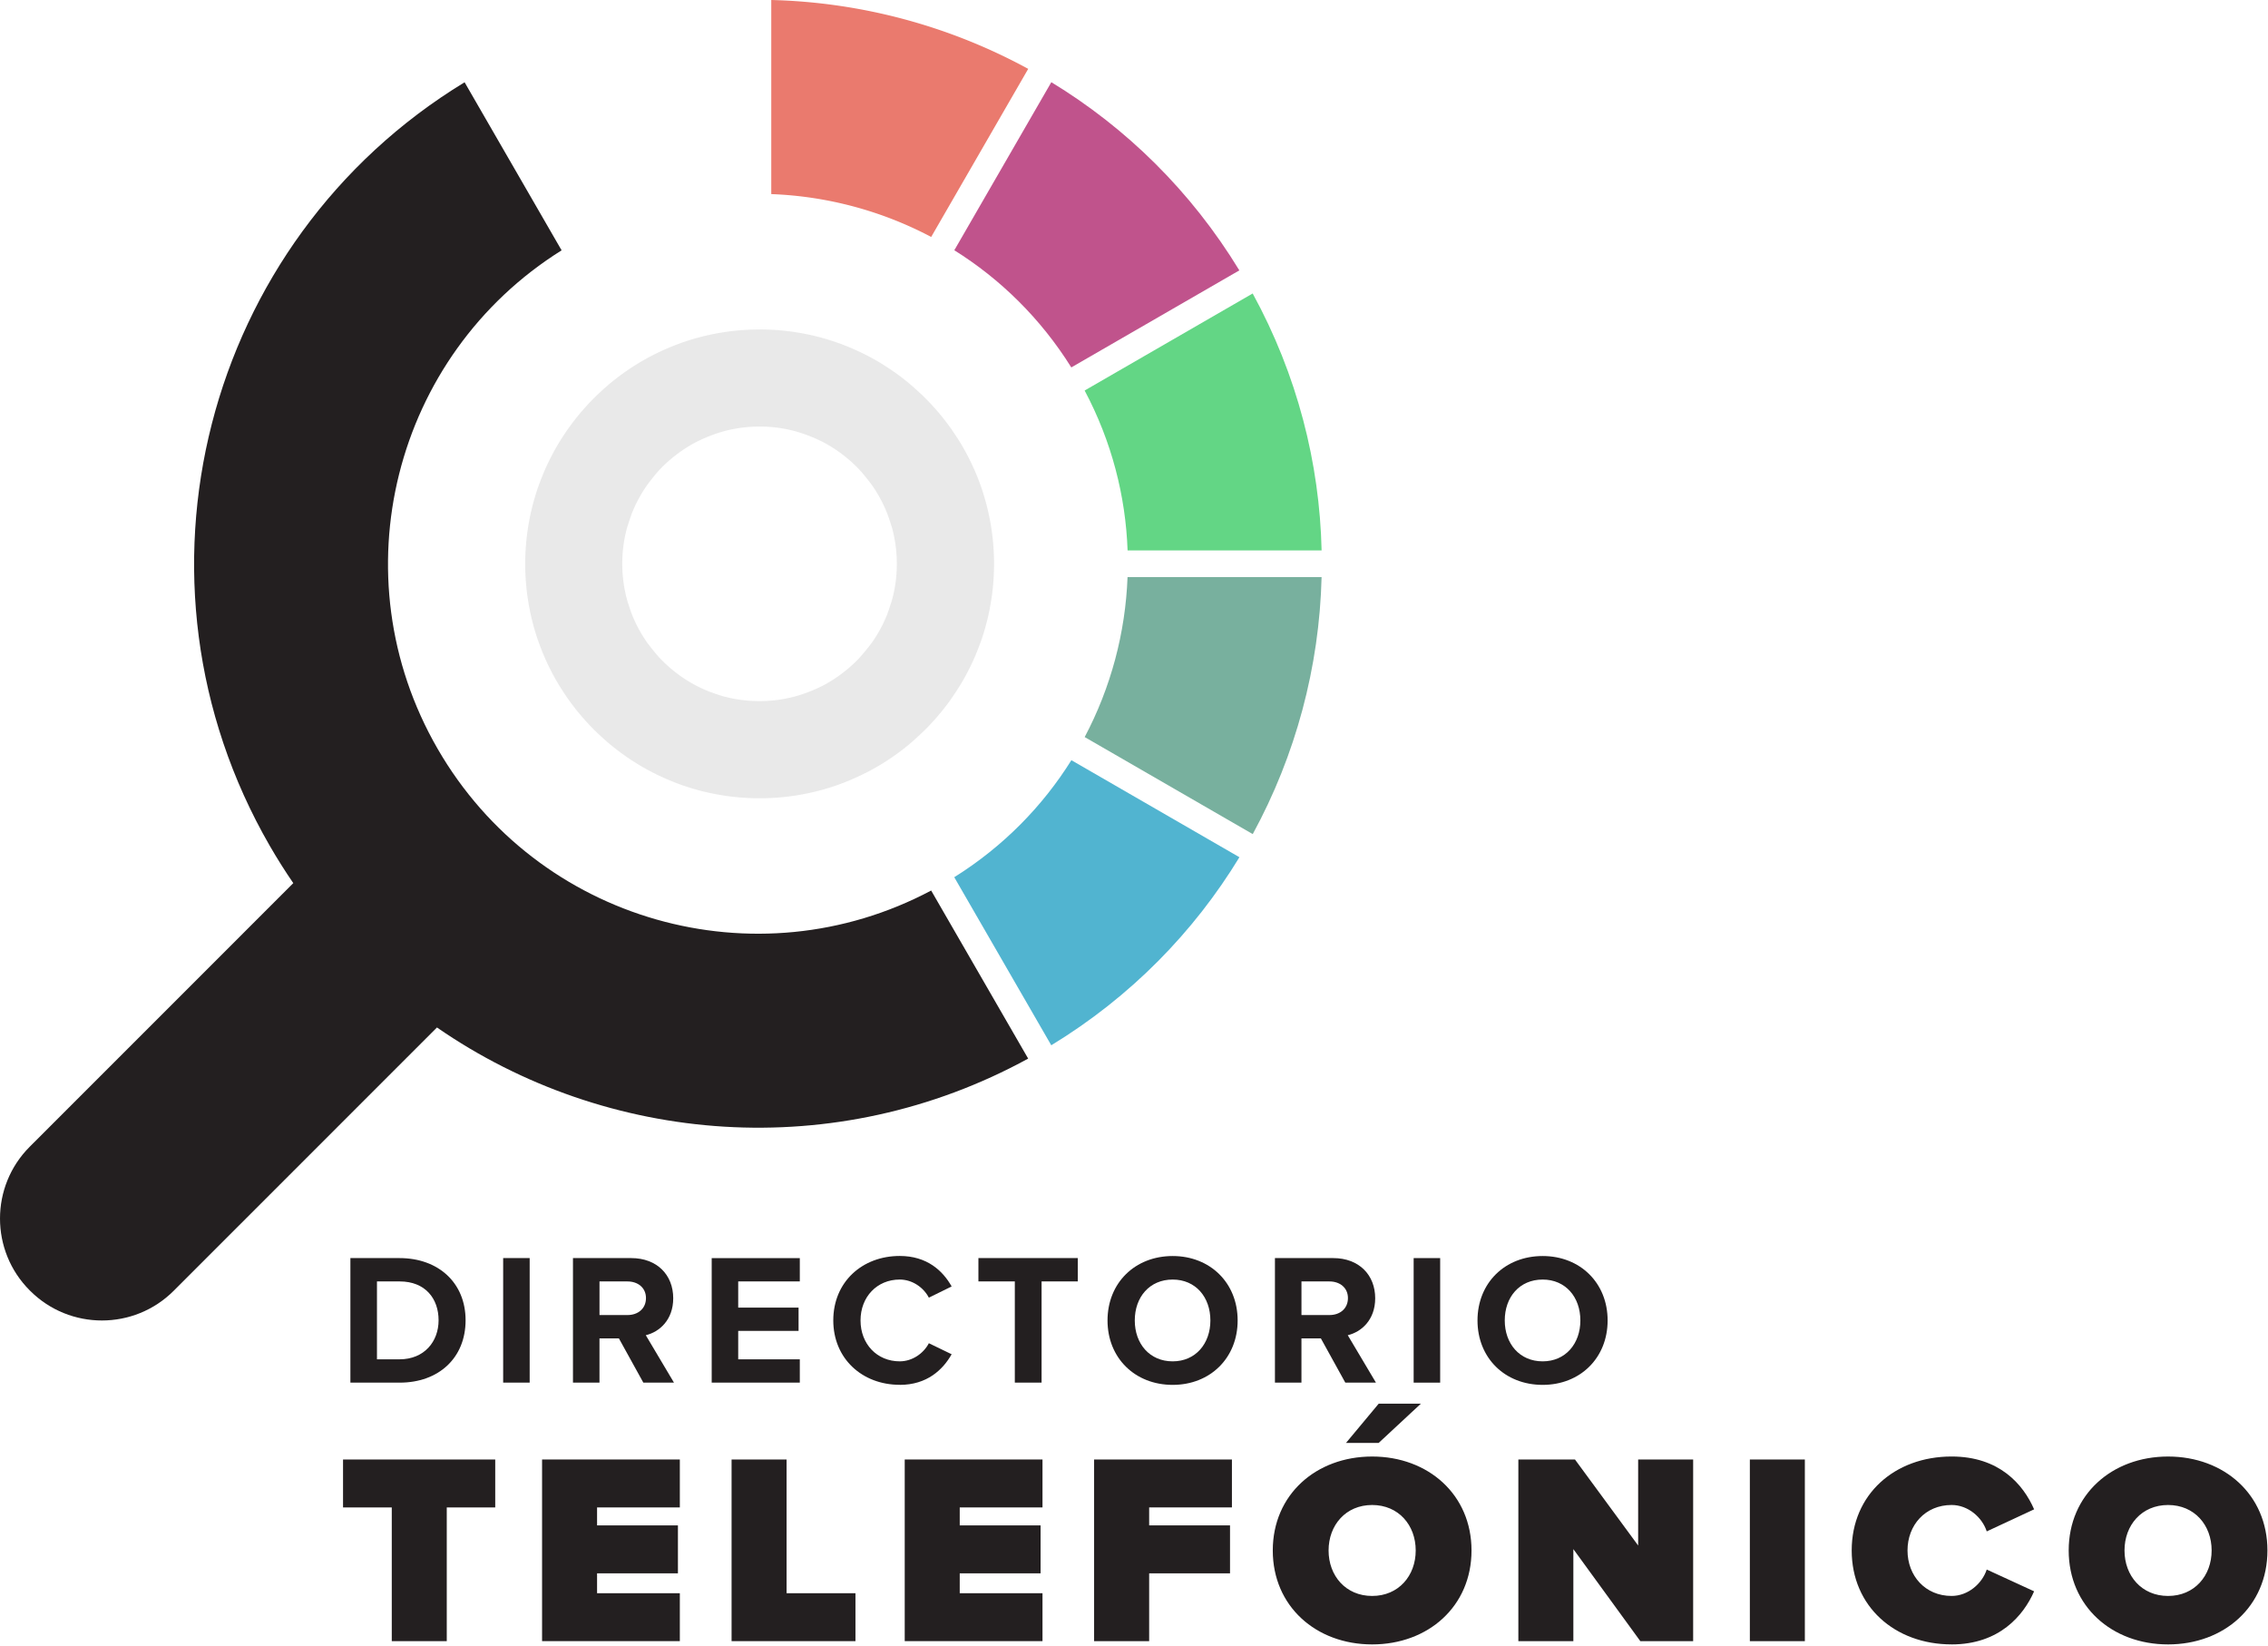 <svg xmlns="http://www.w3.org/2000/svg" xmlns:xlink="http://www.w3.org/1999/xlink" width="100%" height="100%" viewBox="0 0 1752 1271" fill-rule="evenodd" stroke-linejoin="round" stroke-miterlimit="2"><path d="M587.377 254.447l.58.003.6.004.58.007.58.008.6.01.58.012.58.014 1.17.033.58.02.58.02.58.023.58.025.57.026.58.03.58.03.58.032.58.034 1.15.073.57.04.58.04.57.043.58.045.57.046 1.15.1.57.05.57.054.57.055.57.057.57.06 1.14.123.57.064.57.066 1.13.137.57.072.56.072.57.075.56.077.57.078.56.08.56.082.56.083.57.085.56.087 1.12.18.56.092.56.093.56.096 1.67.296 1.1.206 1.1.213.55.11.55.1.56.113.55.114.55.115.55.117.55.12 1.1.243.55.124.55.126 1.1.256.54.13.55.132.54.134.55.135 1.08.276.54.14.55.142 1.08.29.53.147.54.148 1.08.302.54.154.53.155.54.156 1.6.48.53.163.53.164 1.06.334.53.17.53.17.53.172.53.174.52.176.53.177.52.18.53.18.52.182.53.184.52.185.52.186 1.04.378.52.19.52.193.52.195 1.55.592.5.2.5.202.52.204.5.205.5.206.5.208 1.02.42.5.212.5.214.5.216.5.217.5.22.5.22.5.22.5.223.5.225 1 .453.5.23.5.23.5.232.5.233.5.235.5.236.5.238.5.24.5.24.5.242.5.243.5.245.98.494.5.25.48.25.98.506.48.255.5.257.48.258.48.26.48.26.96.525.48.265.48.266.48.268.47.27.48.27.47.272.48.273.47.275.47.276.47.277.94.56.47.282.46.283.47.284.46.285.47.288.46.288.46.3.47.29.46.292.46.294.45.295.92.594.46.3.9.603.46.303.45.304.45.306.45.307.9.618.44.31.9.626.44.315.88.634.45.32.44.32.43.32.44.323.88.65.43.327.44.328.43.33.43.33.43.332.43.333.43.334.43.335.43.337.42.338.43.34.42.34.42.342.43.343.42.344.84.692.4.348.42.35.4.35.42.352.82.706.4.356.42.356.4.358.4.358.4.36.4.36.4.363.4.363.4.365.4.366.4.367.8.738.4.37.4.372.4.373.4.374.4.375.78.754.4.38.4.38.38.38.4.382.38.384.4.384.38.386.76.775.38.39.38.4.37.392.38.392.37.394.38.395.37.395.74.795.37.4.36.4.37.4.37.403.36.403.36.405.36.406.72.815.36.41.35.4.36.41.35.412.36.413.7.83.7.834.34.42.35.42.34.42.34.422.35.423.34.424.33.425.34.426.34.427.33.428.34.43.33.43.33.43.33.432.66.867.33.436.32.436.33.437.64.877.96 1.324.3.443.32.444.3.445.32.447.3.447.3.448.62.9.3.45.6.905.3.454.3.454.3.456.3.457.3.458.3.458.3.46.3.46.58.924.3.463.3.465.28.465.3.466.56.935.84 1.41.27.472.28.472.54.948.28.475.26.476.54.955.26.48.27.48.52.962.26.482.26.483.25.484.26.485.75 1.46.25.488.25.49.25.5.24.49.25.492.24.492.72 1.483.23.496.24.496.7 1.495.7 1.502.44 1.006.22.504.66 1.517.22.507.84 2.036.42 1.023.2.513.2.513.6 1.545.2.516.2.517.2.518.76 2.08.18.522.2.522.18.523.72 2.1.18.526.5 1.585.5 1.6.32 1.064.17.533.16.534.15.534.16.536.16.535.3 1.074.45 1.615.14.54.15.54.42 1.626.13.543.14.544.13.544.14.545.26 1.092.12.547.13.547.24 1.097.13.55.1.55.24 1.102.55 2.765.1.555.5 2.783.1.56.1.56.27 1.68.08.56.1.562.4 2.818.07.565.08.566.14 1.133.06.567.07.568.06.568.07.57.12 1.14.05.57.06.57.25 2.863.04.574.05.574.08 1.15.03.576.04.576.03.577.04.578.03.578.02.578.06 1.16.08 2.322.01.58.02.582.03 1.75v.584l.01.585v2.34l-.01.584v.584l-.03 1.75-.02.582-.01.582-.08 2.322-.06 1.158-.02.578-.03.578-.04.578-.03.577-.04.576-.03.576-.08 1.15-.05.574-.04.574-.25 2.863-.06.57-.05.57-.12 1.14-.07.57-.06.568-.07.568-.06.568-.14 1.133-.08.565-.07.565-.08.565-.32 2.253-.1.562-.08.56-.27 1.68-.1.56-.1.558-.4 2.228-.1.555-.1.555-.55 2.766-.24 1.102-.1.55-.13.55-.24 1.097-.13.548-.12.546-.13.547-.13.545-.14.545-.13.545-.14.543-.13.543-.28 1.085-.14.54-.15.54-.14.54-.3 1.078-.45 1.61-.32 1.07-.15.534-.16.534-.17.533-.32 1.064-.68 2.12-.34 1.056-.36 1.053-.54 1.573-.18.523-.2.523-.18.52-.2.52-.38 1.04-.2.518-.2.518-.2.517-.2.517-.6 1.544-.2.514-.2.512-.42 1.023-.42 1.02-.2.51-.2.507-.22.508-.66 1.516-.22.504-.44 1.006-.7 1.502-.7 1.495-.24.497-.23.495-.48 1-.48.985-.25.492-.24.49-.75 1.467-.25.488-.5.972-.26.485-.25.484-.78 1.446-.26.48-.27.48-.26.478-.54.955-.26.476-.28.475-.27.475-.27.473-.28.472-.27.472-.28.47-.84 1.406-.28.467-.3.466-.28.466-.3.464-.3.463-.58.924-.3.46-.3.46-.3.46-.3.457-.3.457-.6.91-.3.454-.6.904-.3.45-.62.9-.3.448-.3.447-.32.446-.3.445-.32.444-.3.443-.64.884-.64.88-.32.438-.33.437-.32.437-.66.87-.33.433-.33.432-.33.43-.33.43-.34.43-.33.428-.34.427-.34.426-.33.425-.34.424-.35.423-.34.422-.34.42-.35.42-.34.42-.7.834-.7.83-.36.413-.35.412-.36.41-.35.41-.72.817-.72.812-.36.405-.36.403-.37.403-.37.4-.36.4-.74.797-.37.397-.37.396-.38.394-.37.394-.38.393-.37.39-.38.4-.38.39-.76.775-.38.386-.4.384-.38.384-.4.382-.38.38-.4.38-.4.38-.4.378-.78.752-.4.374-.4.373-.4.372-.4.37-.4.37-.4.368-.4.367-.4.366-.4.365-.4.363-.4.363-.4.36-.4.36-.4.36-.4.357-.42.357-.4.355-.4.354-.4.352-.42.352-.4.35-.42.35-.4.348-.42.347-.42.345-.42.344-.43.343-.42.342-.42.34-.43.34-.42.338-.43.337-.86.67-.86.665-.43.33-.43.33-.44.328-.43.327-.44.325-.44.324-.44.323-.43.32-.44.32-.45.32-.44.318-.44.316-.44.315-.45.314-.45.312-.44.31-.45.3-.45.308-.45.307-.45.306-.45.304-.46.303-.9.603-.46.3-.46.298-.46.296-.45.295-.46.294-.46.292-.47.292-.92.578-.47.287-.46.285-.47.285-.46.283-.47.28-.47.28-.47.28-.47.278-.47.276-.47.274-.48.274-.47.27-.48.27-.47.27-.48.268-.96.53-.48.264-.48.262-.96.52-.48.257-.5.257-.48.255-.5.254-.5.252-.48.25-.5.25-.5.248-.5.246-.5.245-.5.244-.5.242-.98.48-.5.237-.5.237-1 .468-.5.232-.5.23-.5.23-.5.227-.5.226-.5.225-.5.223-.5.22-.5.22-.5.218-.5.217-.5.216-.5.214-1.02.423-.5.2-.5.208-.5.207-.5.205-.52.203-.5.202-.5.2-1.04.396-.5.196-1.04.387-1.04.38-.52.188-.52.186-.52.185-.53.184-.52.182-.53.18-.52.18-.53.177-.52.176-.53.174-.53.173-.53.17-.53.17-.53.168-.53.166-1.06.327-.54.162-.53.16-.53.158-.54.156-.53.156-.54.153-.54.152-.54.15-.54.148-.53.147-.54.146-.54.143-.55.142-.54.14-.54.14-.54.137-.55.135-.54.134-.55.132-.54.13-1.1.256-.55.126-.55.124-.55.122-.55.12-.55.12-.55.117-.55.116-.55.114-1.1.222-.55.11-.56.108-.55.105-1.1.206-.56.1-1.1.195-.56.096-.56.093-.56.092-.56.09-.56.088-.56.087-1.13.168-.56.082-.56.08-1.13.154-1.13.148-.57.07-1.13.137-.57.066-.57.064-.57.062-.57.06-.57.06-.57.057-.57.055-.57.054-.57.052-.58.05-.57.048-.57.046-.58.045-.57.043-.58.04-.57.04-.58.038-.57.035-.58.034-.58.032-.58.03-.58.03-.57.027-.58.024-.58.023-.58.022-.58.02-1.17.033-.58.014-.58.012-.6.01-.58.008-.58.007-.6.004-.58.003h-.6-.58l-.6-.003-.58-.004-.6-.007-.58-.008-.58-.01-.58-.012-.6-.014-.58-.016-.58-.017-.58-.02-.58-.022-.58-.023-.58-.024-.58-.027-.58-.03-.57-.03-.58-.032-.58-.034-.57-.035-.58-.038-.58-.04-.57-.04-.58-.043-.57-.045-.57-.046-.58-.048-.57-.05-.57-.052-.57-.054-.57-.055-.57-.057-.58-.06-1.13-.123-.57-.064-.57-.066-.57-.068-.56-.07-.57-.07-.56-.073-.57-.075-.56-.076-.57-.078-.56-.08-.57-.082-.56-.083-.56-.085-1.12-.175-.56-.09-.56-.092-.56-.093-.56-.096-.56-.097-.55-.098-.56-.1-.56-.102-1.1-.21-.55-.108-.55-.11-.56-.1-.55-.112-.55-.114-.55-.116-.55-.117-.55-.12-.55-.12-.55-.122-.55-.124-.55-.126-1.1-.256-.55-.13-1.1-.266-.54-.135-.54-.137-.55-.14-.54-.14-1.08-.285-.54-.146-.54-.147-.54-.148-.53-.15-.54-.152-.54-.153-.53-.156-.54-.156-.53-.158-.54-.16-.53-.162-1.6-.493-.52-.168-.53-.17-.53-.17-.53-.173-.53-.174-.53-.176-.52-.177-.53-.18-.52-.18-.52-.182-.53-.184-.52-.185-.52-.186-.52-.188-.52-.2-.52-.19-.52-.193-.52-.194-.52-.196-.5-.198-.52-.198-.5-.2-.52-.202-.5-.203-.5-.205-.5-.207-.52-.208-.5-.2-.5-.21-.5-.212-.5-.214-.5-.216-.5-.217-.5-.218-.5-.22-.5-.22-.5-.223-.5-.225-.5-.226-.5-.227-.5-.23-.5-.23-.5-.232-1-.468-.5-.237-.5-.237-.5-.24-.5-.24-.5-.242-.5-.244-.5-.245-.5-.246-.5-.248-.98-.5-.48-.252-.98-.51-.96-.514-.48-.26-.5-.26-.48-.262-.48-.264-.47-.265-.48-.266-.48-.268-.47-.27-.96-.542-.94-.548-.47-.276-.94-.557-.94-.56-.47-.283-.46-.285-.47-.285-.46-.287-.46-.29-.47-.29-.92-.584-.46-.294-.46-.295-.45-.296-.46-.298-.46-.3-.45-.3-.46-.302-.45-.303-.45-.304-.9-.613-.45-.308-.9-.62-.44-.312-.45-.314-.88-.63-.45-.318-.88-.64-.44-.32-.44-.323-.43-.324-.44-.325-.43-.327-.44-.328-.86-.66-.43-.332-.43-.333-.43-.334-.43-.335-.43-.337-.43-.338-.42-.34-.42-.34-.43-.342-.42-.343-.84-.69-.42-.347-.4-.348-.84-.7-.82-.704-.42-.354-.4-.355-.82-.714-.4-.36-.4-.36-.4-.36-.4-.363-.4-.363-.4-.365-.4-.366-.8-.735-.4-.37-.4-.37-.4-.372-.4-.373-.4-.374-1.17-1.13-.78-.76-.4-.38-.38-.382-.4-.384-.38-.384-.76-.773-.38-.388-.76-.78-.38-.39-.37-.393-.38-.394-.37-.394-.74-.793-.37-.398-.37-.4-.37-.4-.36-.4-.37-.403-.36-.403-.72-.81-.37-.406-.35-.408-.36-.41-.36-.41-.35-.41-.36-.412-.35-.413-1.05-1.247-.35-.417-.34-.42-.35-.42-.34-.42-.35-.422-.34-.423-.34-.424-.34-.425-.34-.426-.33-.427-.34-.428-.66-.86-.34-.43-.66-.865-.32-.434-.33-.435-.33-.437-.32-.437-.32-.438-.32-.44-.32-.44-.96-1.327-.3-.444-.32-.445-.62-.893-.3-.448-.3-.45-.3-.45-.3-.45-.3-.452-.3-.452-.3-.454-.3-.455-.3-.456-.3-.457-.3-.457-.3-.46-.3-.46-.3-.46-.3-.462-.28-.462-.58-.927-.3-.466-.28-.466-.28-.467-.28-.468-.56-.938-.56-.943-.27-.472-.28-.473-.54-.95-.27-.476-.26-.477-.54-.956-.78-1.442-.78-1.45-.25-.485-.25-.486-.26-.486-.5-.976-.24-.49-.25-.5-.25-.49-.48-.984-.24-.493-.72-1.485-.46-.995-.24-.498-.23-.5-.23-.5-.22-.5-.23-.5-.22-.503-.23-.503-.66-1.514-.2-.506-.22-.508-.42-1.016-.22-.5-.2-.5-.2-.51-.42-1.024-.8-2.058-.2-.517-.2-.517-.2-.518-.57-1.558-.38-1.042-.36-1.046-.2-.524-.18-.524-.18-.525-.17-.526-.18-.527-.17-.528-.18-.528-.34-1.058-.16-.53-.17-.53-.16-.532-.17-.532-.48-1.6-.15-.535-.16-.536-.75-2.69-.14-.54-.15-.54-.42-1.626-.14-.543-.13-.543-.14-.545-.4-1.637-.12-.546-.13-.548-.12-.548-.13-.55-.24-1.1-.1-.55-.12-.55-.1-.552-.12-.553-.1-.553-.1-.554-.22-1.11-.5-2.783-.1-.558-.45-2.8-.16-1.124-.1-.563-.08-.564-.07-.564-.16-1.13-.28-2.266-.06-.568-.07-.568-.24-2.28-.05-.57-.06-.57-.1-1.145-.04-.573-.1-1.148-.16-2.3-.03-.576-.04-.577-.1-1.734-.02-.58-.03-.58-.08-2.322-.01-.582-.02-.582-.04-2.333v-3.51l.04-2.333.02-.582.01-.58.08-2.322.03-.58.02-.58.1-1.734.04-.577.03-.576.16-2.3.1-1.148.04-.573.1-1.144.06-.572.05-.57.24-2.28.07-.568.06-.568.28-2.266.16-1.13.07-.564.08-.563.1-.563.16-1.125.36-2.24.1-.56.2-1.117.4-2.225.22-1.11.1-.554.1-.553.12-.553.1-.55.12-.552.1-.55.24-1.1.13-.55.12-.548.13-.547.12-.547.4-1.637.14-.544.13-.544.56-2.17.15-.54.14-.54.75-2.69.16-.535.15-.536.48-1.6.17-.532.16-.532.17-.53.16-.53.34-1.058.18-.528.17-.528.18-.526.17-.526.18-.526.18-.524.2-.524.36-1.045.2-.522.38-1.04.38-1.038.2-.518.2-.517.8-2.06.2-.513.42-1.025.2-.51.2-.5.22-.5.42-1.016.22-.507.2-.507.66-1.514.23-.503.22-.503.23-.5.22-.5.23-.5.23-.5.24-.498.23-.498.23-.496.48-.99.48-.988.48-.984.25-.49.25-.5.24-.49.5-.975.26-.487.25-.486.25-.485.26-.484.52-.965.78-1.44.27-.48.27-.478.26-.477.27-.476.27-.475.27-.474.28-.474.27-.472.56-.943.56-.938.28-.468.28-.467.28-.466.87-1.393.28-.462.3-.462.3-.46.3-.46.3-.458.3-.458.3-.457.3-.456.6-.908.3-.453.3-.452.3-.45.3-.45.3-.45.93-1.342.32-.445.3-.444.64-.885.64-.882.32-.44.32-.438.32-.437.66-.872.32-.434.33-.433.33-.432.34-.43.66-.86.34-.428.33-.427.68-.85.34-.424.34-.423.35-.422.34-.42.35-.42.34-.42.7-.834.7-.83.35-.413.36-.412.35-.41.72-.82.35-.408.37-.407.72-.81.36-.403.37-.403.36-.4 1.1-1.198.37-.397.74-.8.38-.394.37-.392.38-.392.76-.78.38-.388.38-.387.38-.386.38-.384.4-.384.38-.382.4-.38.78-.76 1.17-1.13.4-.374.4-.373.4-.372.4-.37.8-.738.8-.733.4-.365.4-.363.4-.363.4-.36.4-.36.82-.716.82-.712.42-.353.4-.353.4-.352.42-.35.42-.35.4-.348.84-.692.84-.687.43-.342.42-.34.42-.34.43-.338.43-.337.43-.335.86-.667.43-.332.43-.33.43-.33.44-.328.43-.327.44-.325.43-.324.44-.323.88-.64.44-.32.45-.317.44-.317.44-.315.45-.313.44-.313.45-.31.9-.618.45-.307.45-.306.45-.304.45-.303.46-.302.45-.3.46-.3.46-.297.45-.297.46-.295.46-.294.46-.292.46-.29.47-.3.92-.576.47-.285.46-.284.47-.283.47-.282.47-.28.47-.28.47-.277.47-.276.47-.275.47-.273.48-.272.48-.27.47-.27.48-.268.48-.266.47-.265.48-.263.48-.262.5-.26.48-.26.48-.258.48-.257.5-.255.5-.253.48-.253.98-.5.98-.494.5-.245.98-.485.5-.24.5-.24.5-.238.5-.236.5-.235.5-.233.5-.232.5-.23.5-.23.5-.227.5-.226.5-.225.5-.223.5-.22.5-.22.5-.22.5-.217.5-.216.5-.214.5-.212.5-.21.5-.2.52-.208.5-.206.5-.205.5-.204.52-.202.5-.2.52-.2.5-.198 1.04-.4.52-.193.52-.19 1.04-.378.52-.186.52-.185.53-.184.52-.182.52-.18.53-.18.52-.177.53-.176.53-.174.53-.172.53-.17.53-.17.52-.167 1.07-.33 1.06-.325.54-.16.53-.16.54-.156.53-.155.54-.154.54-.15.53-.15.54-.148.54-.147.54-.145.54-.144.54-.142.54-.14.55-.138.54-.138.54-.135 1.1-.266.55-.13.55-.13.54-.127.55-.126.55-.124.55-.122.55-.12.55-.12.55-.117.55-.115 1.1-.227.56-.1.55-.11.55-.107 1.1-.2.56-.102 1.1-.2.56-.097.56-.096.56-.093.56-.092.56-.1.56-.09.56-.087.56-.085.56-.083.57-.082.56-.08 1.13-.155.57-.075.56-.072.57-.072.56-.07.57-.068.57-.066.57-.064 1.13-.123 1.15-.116.57-.055.57-.054.57-.05.57-.05.58-.05.57-.046.57-.045.58-.043.57-.04.58-.04.58-.037.57-.036.58-.034.58-.032.57-.03.58-.03.58-.026.58-.025.58-.023.58-.02.58-.02.58-.017.58-.016.6-.014.58-.012.58-.01.58-.008.6-.007.58-.004.6-.003.58-.001.6.001zm-.93 75l-.35.001-.35.003-.35.004-.34.005-.34.006-.35.007-.34.008-.7.02-.34.01-.34.013-.35.013-.34.015-.34.016-.35.017-.33.017-.35.02-.34.02-.68.043-.67.047-.34.026-.67.053-.68.058-.33.03-.34.032-.33.032-.34.034-.33.034-.34.036-.33.036-.66.076-.34.04-.66.082-.33.043-.33.044-.34.045-.32.045-.33.047-.34.048-.32.048-.33.05-.33.05-.32.05-.33.053-.33.054-.32.055-.33.055-.33.057-.32.057-.32.06-.33.06-.33.06-.32.06-.32.063-.33.063-.3.064-.33.066-.64.134-.32.068-.32.07-.32.07-.64.144-.32.073-.32.074-.64.152-.32.078-.3.076-.32.08-.3.08-.32.08-.32.083-.3.08-.32.085-.3.084-.63.173-.3.087-.3.088-.3.09-.3.1-.32.092-.3.093-.3.092-.62.188-.93.29-.3.098-.3.1-.3.1-.3.1-.3.103-.3.104-.3.105-.3.104-.3.106-.3.106-.3.108-.6.218-.3.11-.3.113-.3.11-.3.112-.3.115-.3.115-.3.116-.3.118-.3.117-.3.118-.3.12-.3.122-.3.12-.6.244-.3.126-.3.123-.3.126-.3.128-.3.126-.3.128-.3.13-.3.128-.3.13-.3.135-.3.134-.28.13-.3.135-.3.138-.3.134-.3.136-.3.138-.58.282-.28.14-.3.14-.3.143-.3.145-.28.144-.3.143-.28.146-.3.148-.28.145-.28.146-.3.153-.3.15-.27.148-.3.153-.28.154-.56.304-.28.156-.28.158-.28.154-.28.158-.28.16-.27.157-.56.322-.27.16-.28.163-.28.165-.27.164-.27.163-.28.165-.27.17-.28.168-.26.166-.27.17-.28.17-.27.172-.54.342-.54.346-.26.174-.27.175-.27.182-.27.176-.26.173-.27.182-.26.18-.26.18-.27.182-.26.18-.26.185-.27.183-.52.368-.52.376-.26.184-.26.19-.25.186-.26.19-.26.194-.25.19-.26.2-.25.194-.26.197-.25.19-.25.193-.26.2-.26.2-.24.194-.25.198-.26.2-.24.196-.25.2-.25.2-.25.204-.25.202-.25.205-.24.202-.5.41-.25.208-.24.2-.24.2-.25.21-.24.2-.24.207-.24.21-.24.214-.24.212-.24.213-.24.21-.23.214-.25.22-.23.215-.23.2-.24.217-.23.222-.24.218-.23.214-.46.444-.23.22-.23.22-.24.227-.23.22-.22.22-.23.226-.23.223-.22.226-.23.23-.23.227-.22.226-.22.228-.23.23-.22.234-.22.226-.22.23-.22.234-.22.227-.22.238-.22.236-.22.23-.22.238-.2.23-.2.233-.43.48-.22.236-.2.24-.2.237-.42.48-.2.244-.2.24-.2.244-.2.243-.2.242-.2.246-.2.247-.2.246-.2.24-.2.247-.2.25-.2.25-.2.25-.4.494-.2.255-.2.253-.2.247-.2.252-.2.258-.38.502-.2.26-.2.255-.18.25-.2.256-.2.262-.2.257-.2.258-.18.26-.2.254-.2.26-.18.262-.2.258-.18.264-.2.264-.18.258-.18.265-.18.263-.18.26-.18.268-.18.27-.18.264-.35.532-.18.272-.17.26-.17.268-.18.275-.17.264-.17.272-.17.27-.17.272-.17.274-.17.266-.17.275-.16.276-.17.27-.16.27-.16.276-.34.56-.16.27-.32.552-.15.275-.17.284-.15.277-.15.272-.16.28-.16.287-.15.28-.16.282-.15.28-.15.278-.15.283-.15.284-.15.288-.15.28-.14.28-.15.295-.15.282-.14.284-.15.3-.14.284-.14.286-.14.285-.14.292-.14.288-.14.3-.14.294-.14.283-.13.29-.14.29-.13.293-.14.292-.13.293-.13.295-.13.29-.13.294-.13.297-.26.582-.13.3-.12.3-.12.293-.13.295-.12.303-.12.295-.13.295-.12.305-.12.298-.1.292-.12.3-.12.307-.12.3-.1.294-.1.303-.12.303-.1.304-.1.305-.1.297-.22.614-.1.3-.1.3-.1.31-.1.303-.1.3-.1.312-.1.313-.1.305-.1.3-.1.314-.1.308-.1.3-.1.317-.1.3-.1.303-.1.32-.1.312-.1.306-.1.314-.1.306-.18.63-.1.3-.08.317-.1.3-.08.31-.1.32-.08.312-.08.313-.08.323-.16.63-.16.634-.07.318-.08.32-.07.32-.07.313-.08.32-.07.32-.07.322-.07.324-.06.316-.14.65-.06.32-.07.32-.06.32-.06.33-.07.322-.06.322-.06.33-.06.323-.05.324-.12.65-.05.327-.05.328-.06.327-.05.33-.05.33-.05.323-.05.322-.05.34-.04.333-.05.318-.04.333-.05.335-.04.328-.04.337-.08.66-.04.34-.04.33-.03.324-.04.34-.03.334-.04.334-.18 2.016-.02.34-.03.34-.02.334-.03.342-.08 1.36-.01.338-.04.68-.01.348-.02.34-.01.334-.01.35-.03 1.032v.346l-.02.686v2.78l.01.34.01.347v.346l.05 1.717.02.34.01.35.04.678.01.338.04.7.04.67.03.343.02.333.03.34.02.34.03.33.03.346.03.33.1 1.008.04.334.03.334.04.34.03.324.04.332.04.338.04.33.04.33.04.336.04.328.05.334.04.335.05.318.04.332.05.34.1.645.1.66.06.328.05.328.05.326.12.65.05.326.06.323.06.33.06.32.07.322.06.328.06.32.07.32.06.318.14.65.06.316.14.646.08.322.07.32.07.312.07.32.08.318.07.318.16.634.08.316.08.314.08.322.16.628.1.318.08.31.1.31.1.32.08.31.18.63.1.307.1.315.1.305.1.312.1.32.1.303.1.31.1.317.1.3.1.308.1.314.1.3.1.304.1.313.1.31.1.303.1.303.1.31.1.3.1.302.1.307.1.303.1.3.1.306.1.304.12.302.1.303.1.294.12.3.12.307.12.3.1.29.12.298.12.305.13.295.12.295.12.303.13.295.12.293.12.3.13.3.26.582.13.297.13.294.13.29.13.295.13.293.14.292.13.292.14.292.13.29.14.283.14.296.14.288.14.286.14.294.14.287.14.283.14.285.15.292.14.283.15.282.15.294.14.28.15.28.3.572.15.285.15.274.15.284.16.283.15.28.16.286.16.28.15.273.15.276.17.282.15.277.32.552.16.273.17.28.16.278.17.278.16.273.17.268.16.274.17.277.17.268.17.27.17.273.17.272.17.27.17.264.18.273.17.27.17.262.18.27.18.272.17.26.18.265.36.536.36.522.18.268.18.26.2.263.18.263.2.258.18.263.2.26.2.254.18.26.2.258.2.257.2.263.2.256.18.25.2.255.2.26.2.252.2.25.2.257.2.25.2.25.2.255.2.253.2.248.2.244.2.25.2.25.2.25.2.25.2.24.2.246.2.247.2.244.2.244.2.245.42.48.2.248.42.476.2.24.22.243.2.236.2.233.22.246.2.234.2.23.22.237.22.232.22.233.22.24.22.23.44.462.22.226.22.234.23.23.22.228.22.226.23.227.23.23.22.224.23.225.23.226.22.222.23.223.23.222.24.223.23.22.46.44.23.217.24.22.23.217.24.217.23.214.24.215.24.22.23.213.72.636.24.215.48.416.24.21.25.2.24.21.24.2.25.208.25.21.24.2.24.203.25.204.5.406.25.2.25.2.24.196.26.202.25.198.24.194.26.2.26.197.25.195.25.19.26.195.25.194.26.2.25.2.26.19.26.193.26.188.25.185.26.186.26.2.26.186.26.185.26.183.27.184.26.182.53.365.26.18.26.178.27.18.26.176.27.177.27.18.27.174.26.175.27.175.27.17.27.173.27.172.54.34.28.17.27.168.27.167.27.168.28.165.27.163.55.33.55.322.56.322.27.158.28.158.28.16.28.156.28.155.28.157.28.154.28.15.28.154.3.153.27.148.3.15.28.152.3.15.56.3.3.147.3.145.28.143.3.145.58.282.28.14.58.278.3.14.3.138.57.27.3.135.3.133.3.134.58.262.6.262.58.252.3.128.3.126.3.124.3.125.3.123.3.12.3.122.3.12.3.12.3.118.6.234.3.116.3.115.3.115.3.113.3.1.3.113.3.11.3.1.3.108.3.108.3.107.3.106.3.104.62.208.3.102.3.102.6.2.3.098.3.1.3.097.3.096.3.093.3.095.3.094.3.09.32.092.3.1.3.09.3.088.3.087.32.087.3.086.3.084.32.085.32.083.3.08.32.08.3.08.32.08.32.078.3.076.32.077.32.075.32.074.32.073.32.072.3.07.65.14.64.136.32.067.33.065.3.064.33.064.64.124.33.06.33.06.32.06.32.057.33.057.65.1.65.106.33.052.33.05.33.05.33.05.33.048.65.09.67.09.33.043.66.082.33.04.34.038.33.038.33.036.34.036.33.034.67.067.67.06.34.03.67.055.34.027.34.025.34.024.34.023.33.022.34.02.35.02.34.02.33.018.35.017.68.03.68.026.35.01.34.01.35.01.34.008.34.007.35.006.35.005.34.004.35.003h.35.7.35l.35-.003.34-.004.35-.005.34-.006.34-.007.35-.008.34-.01.35-.01.34-.01.35-.013.34-.013.68-.03.34-.017.34-.018.34-.02.34-.02.34-.02.34-.022.34-.023.34-.024.33-.025.68-.054.34-.028.33-.03.34-.03.33-.03.34-.033.33-.034.34-.034.66-.072.34-.038 1-.12.33-.04.33-.043.33-.044.66-.1.33-.046.33-.048.33-.05.32-.05.34-.05.32-.052.33-.052.33-.054.32-.054.33-.056.32-.057.33-.057.32-.06.33-.06.32-.06.33-.062.32-.062.64-.128.65-.132.64-.136.32-.07.64-.142.32-.072.32-.073.32-.074.32-.075.3-.077.32-.076.32-.078.32-.08.3-.08.32-.08.63-.165.3-.083.32-.085.3-.086.32-.087.3-.087.3-.088.3-.09.3-.1.32-.092.3-.09.3-.094.3-.095.3-.093.3-.096.3-.097.3-.1.3-.098.3-.098.3-.1.3-.102.3-.102.62-.208.3-.104.3-.106.3-.107.3-.108.3-.108.3-.1.3-.11.3-.113.3-.1.3-.113.6-.23.3-.116.3-.117.3-.117.3-.118.3-.12.3-.12.3-.122.3-.12.3-.123.3-.125.3-.124.3-.126.3-.128.58-.252.3-.13.3-.13.3-.13.3-.13.3-.134.3-.133.3-.134.3-.138.28-.133.3-.137.3-.14.3-.14.28-.14.87-.423.3-.145.28-.143.28-.145.3-.147.85-.44.3-.152.28-.15.28-.148.28-.15.3-.156.56-.304.28-.157.28-.155.27-.156.3-.16.28-.158.27-.158.28-.16.28-.163.27-.16.28-.162.27-.166.28-.164.27-.165.27-.163.28-.168.27-.167.27-.168.27-.17.28-.17.27-.17.27-.172.27-.173.26-.17.54-.35.27-.174.27-.18.26-.177.27-.176.26-.18.26-.178.27-.18.53-.365.26-.182.26-.184.26-.183.26-.185.26-.186.27-.2.26-.186.25-.185.26-.188.26-.193.26-.19.25-.2.26-.2.25-.194.26-.195.25-.19.25-.195.26-.197.25-.196.25-.197.26-.202.25-.198.24-.196.25-.2.25-.2.5-.406.25-.204.24-.203.24-.2.25-.21.25-.208.24-.2.24-.21.25-.2.23-.206.25-.21.24-.212.24-.21.48-.424.23-.212.24-.213.24-.22.24-.215.23-.214.24-.217.23-.217.23-.22.24-.217.46-.44.23-.22.23-.223.23-.222.23-.223.23-.222.23-.226.22-.225.23-.224.23-.23.22-.227.23-.226.22-.228.22-.23.23-.234.22-.226.44-.462.2-.23.23-.24.22-.233.2-.232.22-.233.2-.235.22-.24.22-.24.2-.233.2-.236.22-.243.2-.24.42-.476.2-.248.42-.48.2-.245.42-.488.2-.247.2-.246.2-.24.2-.25.2-.25.2-.25.2-.25.2-.244.2-.248.2-.253.2-.255.2-.25.2-.25.2-.257.2-.25.2-.252.2-.26.2-.255.2-.25.2-.256.2-.263.2-.257.2-.258.2-.26.2-.254.18-.26.2-.263.18-.258.2-.263.18-.263.18-.26.2-.268.36-.522.18-.268.17-.262.2-.27.17-.266.18-.266.18-.27.17-.262.17-.27.17-.267.18-.27.17-.276.17-.266.17-.273.17-.27.16-.268.17-.277.17-.274.16-.268.17-.273.16-.278.17-.278.16-.28.16-.273.32-.552.16-.277.16-.276.16-.282.16-.28.15-.275.16-.286.15-.28.15-.283.16-.284.15-.274.15-.285.15-.286.15-.28.14-.287.3-.573.15-.282.14-.283.14-.292.15-.285.14-.283.14-.287.14-.294.14-.286.14-.288.14-.296.13-.283.14-.29.14-.292.13-.292.14-.292.13-.293.13-.295.13-.29.13-.294.13-.297.13-.29.12-.29.26-.598.12-.293.12-.295.13-.303.24-.6.12-.305.12-.298.12-.29.12-.3.12-.307.1-.3.12-.294.1-.303.1-.302.12-.304.1-.306.1-.3.1-.303.1-.307.1-.302.1-.3.1-.31.2-.606.1-.31.1-.313.1-.304.1-.3.1-.314.1-.308.1-.3.1-.317.1-.31.1-.303.1-.32.1-.312.1-.305.1-.315.1-.307.18-.63.08-.31.1-.31.1-.32.08-.32.08-.3.1-.314.08-.314.08-.322.08-.314.16-.633.07-.317.08-.318.07-.318.08-.32.07-.312.07-.32.07-.322.08-.323.06-.323.07-.316.14-.65.06-.318.07-.32.06-.32.06-.328.06-.322.06-.32.06-.33.06-.323.12-.65.05-.325.06-.326.1-.656.06-.33.05-.322.05-.33.04-.33.1-.664.04-.318.05-.335.04-.334.04-.328.05-.336.08-.66.04-.338.03-.332.04-.324.04-.34.06-.668.04-.336.03-.335.03-.337.03-.33.03-.346.02-.33.03-.34.02-.34.03-.333.02-.343.02-.334.03-.336.02-.345.01-.345.04-.677.01-.34.02-.35.02-.675.02-.35.02-.688v-.345l.01-.338.01-.355v-.347l.01-.34v-2.083l-.01-.34v-.347l-.01-.355-.01-.338v-.344l-.02-.688-.02-.35-.01-.334-.01-.34-.02-.348-.01-.34-.04-.677-.01-.345-.02-.345-.03-.335-.04-.677-.03-.334-.02-.34-.03-.34-.02-.33-.03-.347-.06-.666-.03-.336-.04-.336-.06-.668-.04-.34-.04-.324-.03-.33-.04-.34-.04-.33-.04-.328-.05-.337-.04-.328-.04-.335-.05-.333-.04-.318-.1-.665-.04-.33-.05-.33-.05-.322-.06-.33-.05-.327-.05-.328-.06-.327-.05-.326-.06-.325-.12-.647-.06-.33-.12-.644-.06-.33-.06-.32-.07-.32-.06-.32-.14-.65-.07-.316-.06-.324-.08-.322-.14-.642-.07-.313-.08-.32-.07-.32-.08-.318-.07-.317-.08-.317-.16-.63-.08-.323-.08-.313-.1-.312-.08-.313-.08-.32-.1-.318-.1-.31-.08-.3-.1-.316-.1-.315-.1-.306-.1-.314-.1-.306-.1-.312-.1-.32-.1-.303-.1-.3-.1-.317-.1-.3-.1-.308-.1-.314-.1-.3-.1-.305-.1-.313-.1-.312-.1-.3-.1-.303-.1-.31-.1-.3-.1-.3-.22-.614-.1-.297-.1-.305-.12-.304-.22-.606-.12-.294-.1-.3-.12-.307-.12-.3-.12-.292-.12-.298-.12-.305-.24-.6-.13-.303-.12-.295-.12-.293-.26-.598-.12-.29-.13-.29-.13-.297-.13-.294-.13-.29-.13-.295-.13-.293-.14-.292-.13-.293-.28-.582-.13-.283-.14-.294-.14-.3-.14-.288-.14-.292-.28-.57-.15-.284-.14-.3-.14-.284-.15-.282-.15-.288-.15-.286-.14-.287-.15-.28-.3-.567-.15-.278-.16-.28-.15-.282-.15-.28-.16-.287-.15-.274-.16-.28-.16-.283-.16-.278-.16-.275-.32-.552-.16-.27-.16-.28-.17-.28-.16-.276-.17-.27-.16-.27-.17-.276-.17-.275-.16-.266-.17-.274-.17-.272-.17-.264-.17-.278-.18-.27-.17-.27-.17-.268-.17-.26-.18-.272-.18-.27-.17-.263-.18-.27-.18-.265-.18-.268-.18-.26-.18-.263-.2-.265-.18-.258-.18-.264-.2-.264-.18-.258-.2-.262-.18-.26-.2-.254-.2-.26-.38-.515-.2-.262-.2-.256-.2-.25-.2-.255-.2-.26-.38-.502-.2-.258-.2-.252-.2-.247-.2-.253-.2-.255-.4-.494-.2-.25-.2-.25-.2-.25-.2-.247-.2-.24-.2-.246-.2-.247-.2-.246-.2-.242-.2-.243-.2-.244-.2-.24-.2-.244-.42-.48-.2-.237-.22-.24-.2-.236-.2-.235-.22-.24-.22-.238-.2-.236-.22-.233-.2-.23-.22-.236-.23-.238-.2-.227-.22-.234-.22-.23-.22-.226-.23-.234-.22-.23-.22-.228-.23-.226-.22-.227-.23-.23-.23-.226-.22-.223-.23-.226-.23-.22-.22-.22-.24-.227-.23-.22-.23-.22-.23-.222-.24-.222-.23-.214-.23-.218-.24-.222-.23-.217-.23-.2-.24-.215-.24-.22-.24-.214-.23-.21-.24-.213-.24-.212-.24-.21-.24-.212-.25-.21-.23-.206-.25-.21-.24-.2-.24-.2-.25-.208-.25-.2-.24-.2-.24-.202-.25-.205-.25-.202-.25-.204-.25-.2-.25-.2-.24-.196-.25-.198-.26-.2-.25-.198-.25-.196-.26-.2-.25-.193-.5-.386-.25-.194-.26-.2-.25-.19-.26-.194-.26-.19-.26-.186-.26-.19-.25-.184-.26-.188-.27-.188-.52-.368-.26-.183-.26-.185-.26-.18-.27-.182-.26-.18-.27-.18-.27-.182-.26-.173-.26-.176-.27-.182-.27-.175-.27-.174-.26-.173-.27-.173-.54-.342-.27-.172-.28-.17-.27-.17-.27-.166-.27-.168-.55-.332-.27-.165-.28-.166-.27-.163-.28-.16-.27-.162-.28-.163-.28-.16-.27-.157-.3-.16-.28-.158-.27-.154-.28-.158-.28-.156-.28-.15-.28-.154-.57-.307-.28-.148-.28-.15-.3-.153-.28-.146-.28-.145-.3-.148-.3-.146-.28-.143-.28-.144-.3-.145-.3-.143-.3-.14-.28-.14-.3-.14-.3-.14-.3-.138-.28-.135-.3-.135-.87-.403-.3-.134-.6-.265-.3-.128-.3-.13-.3-.128-.3-.126-.3-.128-.3-.126-.3-.123-.3-.126-.3-.124-.3-.12-.3-.12-.3-.122-.3-.12-.3-.118-.3-.117-.3-.118-.3-.116-.6-.23-.3-.112-.3-.11-.3-.113-.3-.11-.3-.11-.3-.11-.3-.108-.3-.106-.3-.106-.3-.104-.3-.105-.3-.104-.3-.103-.3-.1-.3-.1-.3-.1-.3-.098-.93-.29-.62-.188-.3-.092-.3-.093-.32-.092-.3-.1-.3-.09-.3-.088-.3-.087-.32-.088-.3-.085-.32-.085-.3-.083-.32-.082-.3-.083-.32-.08-.32-.08-.3-.08-.3-.076-.33-.078-.3-.076-.32-.076-.32-.074-.32-.073-.64-.144-.32-.07-.32-.07-.32-.068-.32-.067-.33-.067-.32-.066-.64-.128-.32-.062-.33-.06-.32-.06-.33-.06-.32-.06-.33-.057-.32-.057-.33-.055-.32-.055-.33-.054-.33-.053-.32-.05-.34-.05-.32-.05-.66-.096-.33-.047-.66-.1-.33-.044-.33-.043-.33-.04-.34-.04-.33-.04-.66-.076-.34-.036-.33-.036-.34-.034-.33-.034-.34-.032-.33-.032-.67-.06-.34-.03-.34-.027-.34-.026-.33-.026-.34-.024-.34-.023-.34-.022-.34-.02-.34-.02-.34-.02-.68-.034-.34-.016-.34-.015-.7-.026-.34-.01-.34-.01-.35-.01-.35-.008-.34-.007-.34-.006-.35-.005-.34-.004-.35-.003-.7-.002-.34.001z" fill="#231f20" fill-opacity=".1"/><g fill-rule="nonzero"><path d="M967.676 226.662L837.87 301.606c20.902 39.352 31.697 81.54 33.178 123.506h149.876c-1.535-67.437-18.792-135.424-53.248-198.45z" fill="#63d685"/><path d="M737.194 193.27c35.602 22.265 66.74 52.705 90.373 90.5l129.807-74.944c-37.354-61.352-87.606-110.294-145.24-145.342L737.194 193.27z" fill="#c0538c"/><path d="M812.094 807.295c61.358-37.352 110.29-87.604 145.342-145.24l-129.8-74.936c-22.265 35.602-52.705 66.74-90.484 90.374l74.942 129.803z" fill="#51b4d0"/><path d="M595.793 149.907c43.115 1.6 85.4 12.926 123.536 33.095l74.95-129.817A437.73 437.73 0 0 0 595.795.001l-.001 149.906z" fill="#ea7a6e"/></g><path d="M226.558 682.065c-6.39-9.32-12.467-18.955-18.21-28.905-118.535-205.31-50.886-467 150.542-589.62l74.938 129.8c-129.806 81.222-172.964 251.276-95.79 384.944s246.02 181.32 381.27 109.5l74.94 129.8c-148.77 81.35-325.22 66.85-456.7-24.04l-203.343 203.34c-30.62 30.62-80.34 30.62-110.962 0l-.277-.27c-30.62-30.63-30.62-80.35 0-110.97l203.592-203.588z" fill="#231f20"/><path d="M871.01 445.717c-1.602 43.112-12.926 85.4-33.104 123.537l129.82 74.948c33.206-60.93 51.474-129.108 53.186-198.48l-149.902-.004z" fill="#78b09e" fill-rule="nonzero"/><g transform="matrix(4.71 0 0 4.71 -4370.203 -5803.286)" fill="#231f20" fill-rule="nonzero"><path d="M993.418 1458.84c6.37 0 10.8-4.042 10.8-10.227 0-6.124-4.44-10.196-10.84-10.196h-8.053v20.423h8.084zm-.03-3.827h-3.705v-12.768h3.736c4.164 0 6.37 2.786 6.37 6.37 0 3.5-2.358 6.4-6.4 6.4zm16.992-16.596h4.348v20.423h-4.348z"/><use xlink:href="#B"/><path d="M1059.033 1458.84v-3.827h-10.104v-4.654h9.9v-3.827h-9.9v-4.287h10.104v-3.827h-14.452v20.423h14.452zm16.39.367c4.47 0 7.073-2.48 8.512-5.022l-3.736-1.807c-.857 1.653-2.695 2.97-4.777 2.97-3.736 0-6.43-2.848-6.43-6.706s2.695-6.706 6.43-6.706c2.082 0 3.92 1.317 4.777 2.97l3.736-1.837c-1.44-2.572-4.042-5-8.512-5-6.154 0-10.9 4.256-10.9 10.564 0 6.277 4.746 10.564 10.9 10.564zm23.263-.367v-16.596h5.94v-3.827h-16.3v3.827h5.97v16.596h4.38z"/><use xlink:href="#C"/><use xlink:href="#B" x="115.13"/><path d="M1159.71 1438.417h4.348v20.423h-4.348z"/><use xlink:href="#C" x="60.68"/><path d="M1001.13 1501.23v-21.925h7.948v-7.86h-24.96v7.86h7.993v21.925h9.02z"/><use xlink:href="#D"/><path d="M1068.16 1501.23v-7.86h-11.297v-21.925h-9.02v29.784h20.317z"/><use xlink:href="#D" x="59.48"/><path d="M1116.33 1501.23v-11.12h13.262v-7.86h-13.262v-2.947h13.575v-7.86H1107.3v29.784h9.02zm44.565-38.938h-6.92l-5.358 6.43h5.358l6.92-6.43zm-7.993 39.474c9.2 0 16.298-6.25 16.298-15.405s-7.1-15.405-16.298-15.405-16.298 6.25-16.298 15.405 7.1 15.405 16.298 15.405zm0-7.948c-4.33 0-7.145-3.304-7.145-7.457s2.813-7.457 7.145-7.457 7.145 3.304 7.145 7.457-2.813 7.457-7.145 7.457zm52.648 7.412v-29.784h-9.02v14.1l-10.36-14.1h-9.288v29.784h9.02v-15.093l10.985 15.093h8.663zm9.3-29.784h9.02v29.784h-9.02zm33.092 30.32c7.814 0 11.788-4.733 13.53-8.707l-7.77-3.572c-.76 2.322-3.08 4.33-5.76 4.33-4.33 0-7.234-3.304-7.234-7.457s2.902-7.457 7.234-7.457c2.68 0 5 2 5.76 4.33l7.77-3.617c-1.786-4.108-5.716-8.663-13.53-8.663-9.333 0-16.388 6.207-16.388 15.405 0 9.154 7.055 15.405 16.388 15.405zm35.5 0c9.2 0 16.298-6.25 16.298-15.405s-7.1-15.405-16.298-15.405-16.298 6.25-16.298 15.405 7.1 15.405 16.298 15.405zm0-7.948c-4.33 0-7.145-3.304-7.145-7.457s2.813-7.457 7.145-7.457 7.145 3.304 7.145 7.457-2.813 7.457-7.145 7.457z"/></g><defs ><path id="B" d="M1038.396 1458.84l-4.624-7.777c2.205-.52 4.5-2.48 4.5-6.063 0-3.797-2.633-6.583-6.89-6.583h-9.553v20.423h4.348v-7.257h3.184l4.01 7.257h5.022zm-7.624-11.084h-4.593v-5.51h4.593c1.715 0 3.03 1.04 3.03 2.725 0 1.745-1.317 2.786-3.03 2.786z"/><path id="C" d="M1120.187 1459.207c6.154 0 10.656-4.41 10.656-10.564s-4.5-10.564-10.656-10.564c-6.185 0-10.686 4.41-10.686 10.564s4.5 10.564 10.686 10.564zm0-3.858c-3.797 0-6.216-2.91-6.216-6.706 0-3.827 2.42-6.706 6.216-6.706 3.766 0 6.185 2.878 6.185 6.706 0 3.797-2.42 6.706-6.185 6.706z"/><path id="D" d="M1039.356 1501.23v-7.86h-13.575v-3.26h13.262v-7.86h-13.262v-2.947h13.575v-7.86h-22.595v29.784h22.595z"/></defs></svg>